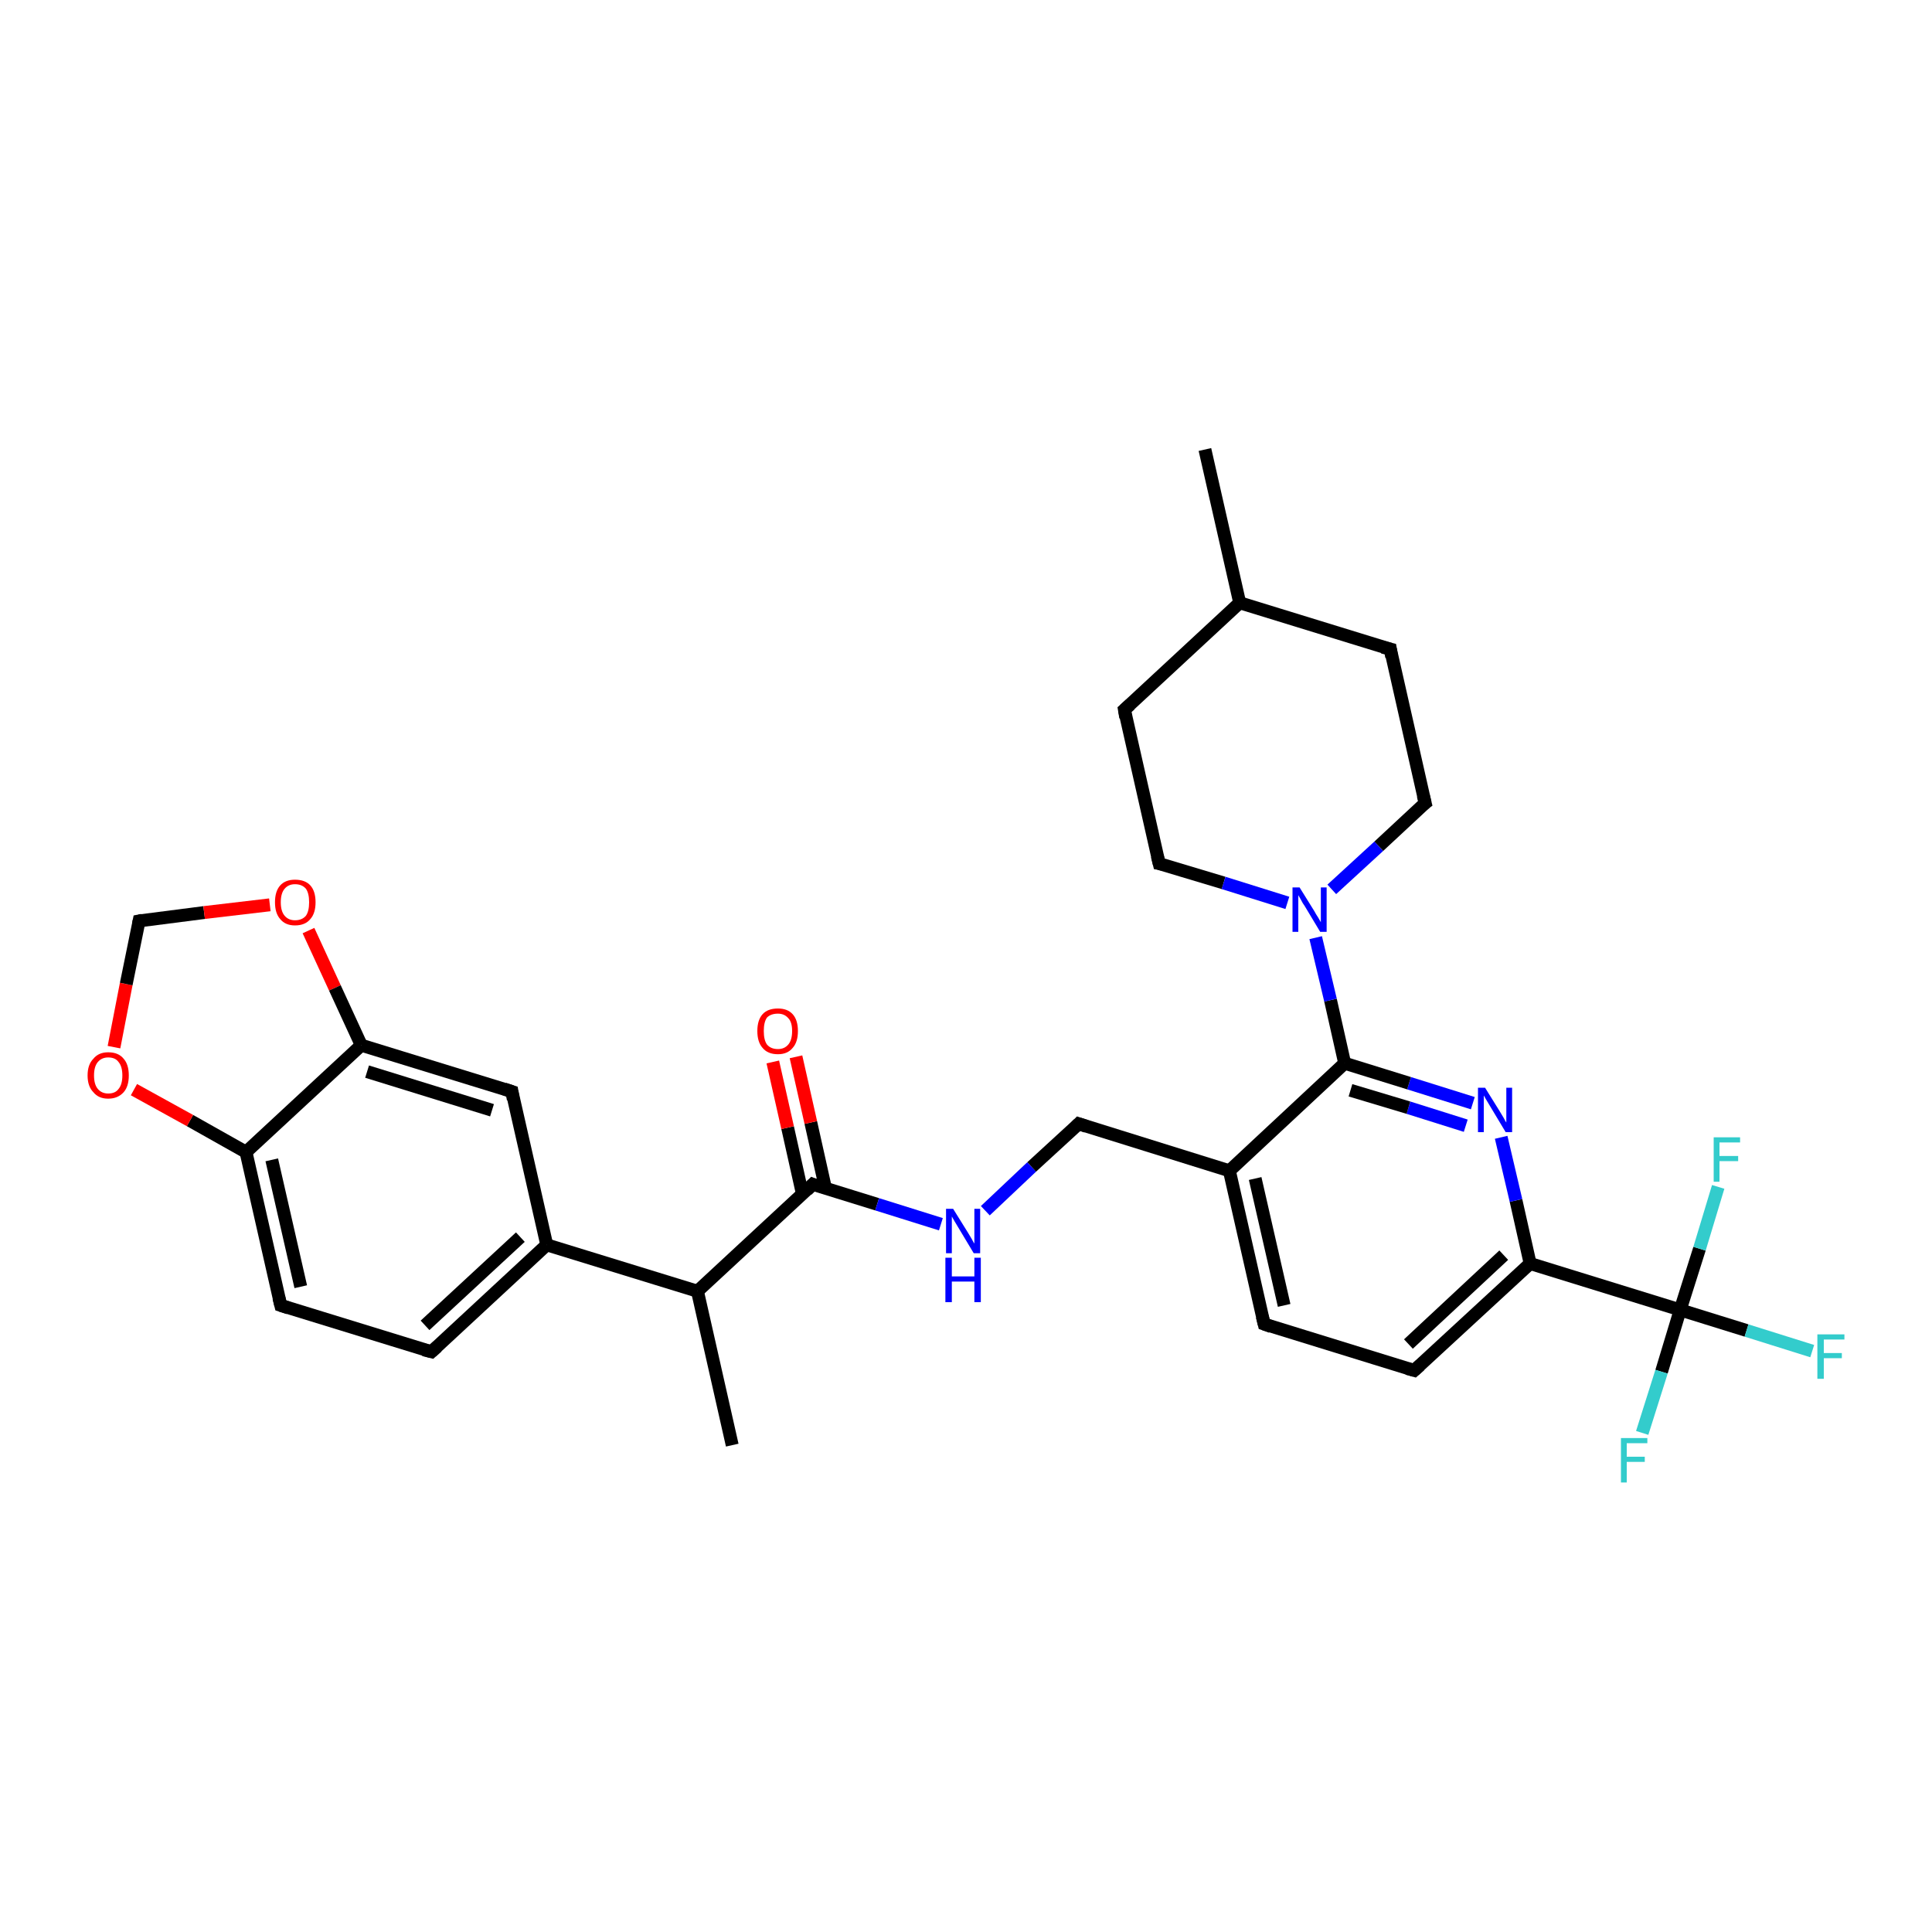 <?xml version='1.0' encoding='iso-8859-1'?>
<svg version='1.1' baseProfile='full'
              xmlns='http://www.w3.org/2000/svg'
                      xmlns:rdkit='http://www.rdkit.org/xml'
                      xmlns:xlink='http://www.w3.org/1999/xlink'
                  xml:space='preserve'
width='300px' height='300px' viewBox='0 0 300 300'>
<!-- END OF HEADER -->
<rect style='opacity:1.0;fill:#FFFFFF;stroke:none' width='300.0' height='300.0' x='0.0' y='0.0'> </rect>
<path class='bond-0 atom-0 atom-1' d='M 113.7,224.4 L 108.3,200.5' style='fill:none;fill-rule:evenodd;stroke:#000000;stroke-width:2.0px;stroke-linecap:butt;stroke-linejoin:miter;stroke-opacity:1' />
<path class='bond-1 atom-1 atom-2' d='M 108.3,200.5 L 126.2,183.9' style='fill:none;fill-rule:evenodd;stroke:#000000;stroke-width:2.0px;stroke-linecap:butt;stroke-linejoin:miter;stroke-opacity:1' />
<path class='bond-2 atom-2 atom-3' d='M 128.2,184.6 L 125.9,174.3' style='fill:none;fill-rule:evenodd;stroke:#000000;stroke-width:2.0px;stroke-linecap:butt;stroke-linejoin:miter;stroke-opacity:1' />
<path class='bond-2 atom-2 atom-3' d='M 125.9,174.3 L 123.6,164.1' style='fill:none;fill-rule:evenodd;stroke:#FF0000;stroke-width:2.0px;stroke-linecap:butt;stroke-linejoin:miter;stroke-opacity:1' />
<path class='bond-2 atom-2 atom-3' d='M 124.6,185.4 L 122.3,175.1' style='fill:none;fill-rule:evenodd;stroke:#000000;stroke-width:2.0px;stroke-linecap:butt;stroke-linejoin:miter;stroke-opacity:1' />
<path class='bond-2 atom-2 atom-3' d='M 122.3,175.1 L 120.0,164.9' style='fill:none;fill-rule:evenodd;stroke:#FF0000;stroke-width:2.0px;stroke-linecap:butt;stroke-linejoin:miter;stroke-opacity:1' />
<path class='bond-3 atom-2 atom-4' d='M 126.2,183.9 L 136.2,187.0' style='fill:none;fill-rule:evenodd;stroke:#000000;stroke-width:2.0px;stroke-linecap:butt;stroke-linejoin:miter;stroke-opacity:1' />
<path class='bond-3 atom-2 atom-4' d='M 136.2,187.0 L 146.1,190.1' style='fill:none;fill-rule:evenodd;stroke:#0000FF;stroke-width:2.0px;stroke-linecap:butt;stroke-linejoin:miter;stroke-opacity:1' />
<path class='bond-4 atom-4 atom-5' d='M 153.0,188.0 L 160.2,181.2' style='fill:none;fill-rule:evenodd;stroke:#0000FF;stroke-width:2.0px;stroke-linecap:butt;stroke-linejoin:miter;stroke-opacity:1' />
<path class='bond-4 atom-4 atom-5' d='M 160.2,181.2 L 167.5,174.5' style='fill:none;fill-rule:evenodd;stroke:#000000;stroke-width:2.0px;stroke-linecap:butt;stroke-linejoin:miter;stroke-opacity:1' />
<path class='bond-5 atom-5 atom-6' d='M 167.5,174.5 L 190.9,181.8' style='fill:none;fill-rule:evenodd;stroke:#000000;stroke-width:2.0px;stroke-linecap:butt;stroke-linejoin:miter;stroke-opacity:1' />
<path class='bond-6 atom-6 atom-7' d='M 190.9,181.8 L 196.3,205.6' style='fill:none;fill-rule:evenodd;stroke:#000000;stroke-width:2.0px;stroke-linecap:butt;stroke-linejoin:miter;stroke-opacity:1' />
<path class='bond-6 atom-6 atom-7' d='M 194.9,183.0 L 199.4,202.7' style='fill:none;fill-rule:evenodd;stroke:#000000;stroke-width:2.0px;stroke-linecap:butt;stroke-linejoin:miter;stroke-opacity:1' />
<path class='bond-7 atom-7 atom-8' d='M 196.3,205.6 L 219.6,212.8' style='fill:none;fill-rule:evenodd;stroke:#000000;stroke-width:2.0px;stroke-linecap:butt;stroke-linejoin:miter;stroke-opacity:1' />
<path class='bond-8 atom-8 atom-9' d='M 219.6,212.8 L 237.6,196.2' style='fill:none;fill-rule:evenodd;stroke:#000000;stroke-width:2.0px;stroke-linecap:butt;stroke-linejoin:miter;stroke-opacity:1' />
<path class='bond-8 atom-8 atom-9' d='M 218.7,208.7 L 233.5,194.9' style='fill:none;fill-rule:evenodd;stroke:#000000;stroke-width:2.0px;stroke-linecap:butt;stroke-linejoin:miter;stroke-opacity:1' />
<path class='bond-9 atom-9 atom-10' d='M 237.6,196.2 L 235.4,186.4' style='fill:none;fill-rule:evenodd;stroke:#000000;stroke-width:2.0px;stroke-linecap:butt;stroke-linejoin:miter;stroke-opacity:1' />
<path class='bond-9 atom-9 atom-10' d='M 235.4,186.4 L 233.1,176.6' style='fill:none;fill-rule:evenodd;stroke:#0000FF;stroke-width:2.0px;stroke-linecap:butt;stroke-linejoin:miter;stroke-opacity:1' />
<path class='bond-10 atom-10 atom-11' d='M 228.7,171.3 L 218.8,168.2' style='fill:none;fill-rule:evenodd;stroke:#0000FF;stroke-width:2.0px;stroke-linecap:butt;stroke-linejoin:miter;stroke-opacity:1' />
<path class='bond-10 atom-10 atom-11' d='M 218.8,168.2 L 208.8,165.1' style='fill:none;fill-rule:evenodd;stroke:#000000;stroke-width:2.0px;stroke-linecap:butt;stroke-linejoin:miter;stroke-opacity:1' />
<path class='bond-10 atom-10 atom-11' d='M 227.6,174.8 L 218.7,172.0' style='fill:none;fill-rule:evenodd;stroke:#0000FF;stroke-width:2.0px;stroke-linecap:butt;stroke-linejoin:miter;stroke-opacity:1' />
<path class='bond-10 atom-10 atom-11' d='M 218.7,172.0 L 209.7,169.3' style='fill:none;fill-rule:evenodd;stroke:#000000;stroke-width:2.0px;stroke-linecap:butt;stroke-linejoin:miter;stroke-opacity:1' />
<path class='bond-11 atom-11 atom-12' d='M 208.8,165.1 L 206.6,155.3' style='fill:none;fill-rule:evenodd;stroke:#000000;stroke-width:2.0px;stroke-linecap:butt;stroke-linejoin:miter;stroke-opacity:1' />
<path class='bond-11 atom-11 atom-12' d='M 206.6,155.3 L 204.3,145.6' style='fill:none;fill-rule:evenodd;stroke:#0000FF;stroke-width:2.0px;stroke-linecap:butt;stroke-linejoin:miter;stroke-opacity:1' />
<path class='bond-12 atom-12 atom-13' d='M 206.8,138.1 L 214.1,131.4' style='fill:none;fill-rule:evenodd;stroke:#0000FF;stroke-width:2.0px;stroke-linecap:butt;stroke-linejoin:miter;stroke-opacity:1' />
<path class='bond-12 atom-12 atom-13' d='M 214.1,131.4 L 221.3,124.7' style='fill:none;fill-rule:evenodd;stroke:#000000;stroke-width:2.0px;stroke-linecap:butt;stroke-linejoin:miter;stroke-opacity:1' />
<path class='bond-13 atom-13 atom-14' d='M 221.3,124.7 L 215.9,100.8' style='fill:none;fill-rule:evenodd;stroke:#000000;stroke-width:2.0px;stroke-linecap:butt;stroke-linejoin:miter;stroke-opacity:1' />
<path class='bond-14 atom-14 atom-15' d='M 215.9,100.8 L 192.5,93.6' style='fill:none;fill-rule:evenodd;stroke:#000000;stroke-width:2.0px;stroke-linecap:butt;stroke-linejoin:miter;stroke-opacity:1' />
<path class='bond-15 atom-15 atom-16' d='M 192.5,93.6 L 187.1,69.8' style='fill:none;fill-rule:evenodd;stroke:#000000;stroke-width:2.0px;stroke-linecap:butt;stroke-linejoin:miter;stroke-opacity:1' />
<path class='bond-16 atom-15 atom-17' d='M 192.5,93.6 L 174.6,110.2' style='fill:none;fill-rule:evenodd;stroke:#000000;stroke-width:2.0px;stroke-linecap:butt;stroke-linejoin:miter;stroke-opacity:1' />
<path class='bond-17 atom-17 atom-18' d='M 174.6,110.2 L 180.0,134.1' style='fill:none;fill-rule:evenodd;stroke:#000000;stroke-width:2.0px;stroke-linecap:butt;stroke-linejoin:miter;stroke-opacity:1' />
<path class='bond-18 atom-9 atom-19' d='M 237.6,196.2 L 260.9,203.4' style='fill:none;fill-rule:evenodd;stroke:#000000;stroke-width:2.0px;stroke-linecap:butt;stroke-linejoin:miter;stroke-opacity:1' />
<path class='bond-19 atom-19 atom-20' d='M 260.9,203.4 L 271.2,206.6' style='fill:none;fill-rule:evenodd;stroke:#000000;stroke-width:2.0px;stroke-linecap:butt;stroke-linejoin:miter;stroke-opacity:1' />
<path class='bond-19 atom-19 atom-20' d='M 271.2,206.6 L 281.4,209.8' style='fill:none;fill-rule:evenodd;stroke:#33CCCC;stroke-width:2.0px;stroke-linecap:butt;stroke-linejoin:miter;stroke-opacity:1' />
<path class='bond-20 atom-19 atom-21' d='M 260.9,203.4 L 258.0,213.0' style='fill:none;fill-rule:evenodd;stroke:#000000;stroke-width:2.0px;stroke-linecap:butt;stroke-linejoin:miter;stroke-opacity:1' />
<path class='bond-20 atom-19 atom-21' d='M 258.0,213.0 L 255.0,222.5' style='fill:none;fill-rule:evenodd;stroke:#33CCCC;stroke-width:2.0px;stroke-linecap:butt;stroke-linejoin:miter;stroke-opacity:1' />
<path class='bond-21 atom-19 atom-22' d='M 260.9,203.4 L 263.9,193.9' style='fill:none;fill-rule:evenodd;stroke:#000000;stroke-width:2.0px;stroke-linecap:butt;stroke-linejoin:miter;stroke-opacity:1' />
<path class='bond-21 atom-19 atom-22' d='M 263.9,193.9 L 266.8,184.3' style='fill:none;fill-rule:evenodd;stroke:#33CCCC;stroke-width:2.0px;stroke-linecap:butt;stroke-linejoin:miter;stroke-opacity:1' />
<path class='bond-22 atom-1 atom-23' d='M 108.3,200.5 L 84.9,193.3' style='fill:none;fill-rule:evenodd;stroke:#000000;stroke-width:2.0px;stroke-linecap:butt;stroke-linejoin:miter;stroke-opacity:1' />
<path class='bond-23 atom-23 atom-24' d='M 84.9,193.3 L 67.0,209.9' style='fill:none;fill-rule:evenodd;stroke:#000000;stroke-width:2.0px;stroke-linecap:butt;stroke-linejoin:miter;stroke-opacity:1' />
<path class='bond-23 atom-23 atom-24' d='M 80.8,192.1 L 66.0,205.8' style='fill:none;fill-rule:evenodd;stroke:#000000;stroke-width:2.0px;stroke-linecap:butt;stroke-linejoin:miter;stroke-opacity:1' />
<path class='bond-24 atom-24 atom-25' d='M 67.0,209.9 L 43.6,202.7' style='fill:none;fill-rule:evenodd;stroke:#000000;stroke-width:2.0px;stroke-linecap:butt;stroke-linejoin:miter;stroke-opacity:1' />
<path class='bond-25 atom-25 atom-26' d='M 43.6,202.7 L 38.2,178.9' style='fill:none;fill-rule:evenodd;stroke:#000000;stroke-width:2.0px;stroke-linecap:butt;stroke-linejoin:miter;stroke-opacity:1' />
<path class='bond-25 atom-25 atom-26' d='M 46.7,199.8 L 42.2,180.1' style='fill:none;fill-rule:evenodd;stroke:#000000;stroke-width:2.0px;stroke-linecap:butt;stroke-linejoin:miter;stroke-opacity:1' />
<path class='bond-26 atom-26 atom-27' d='M 38.2,178.9 L 29.5,174.0' style='fill:none;fill-rule:evenodd;stroke:#000000;stroke-width:2.0px;stroke-linecap:butt;stroke-linejoin:miter;stroke-opacity:1' />
<path class='bond-26 atom-26 atom-27' d='M 29.5,174.0 L 20.8,169.2' style='fill:none;fill-rule:evenodd;stroke:#FF0000;stroke-width:2.0px;stroke-linecap:butt;stroke-linejoin:miter;stroke-opacity:1' />
<path class='bond-27 atom-27 atom-28' d='M 17.7,162.6 L 19.6,152.8' style='fill:none;fill-rule:evenodd;stroke:#FF0000;stroke-width:2.0px;stroke-linecap:butt;stroke-linejoin:miter;stroke-opacity:1' />
<path class='bond-27 atom-27 atom-28' d='M 19.6,152.8 L 21.6,143.0' style='fill:none;fill-rule:evenodd;stroke:#000000;stroke-width:2.0px;stroke-linecap:butt;stroke-linejoin:miter;stroke-opacity:1' />
<path class='bond-28 atom-28 atom-29' d='M 21.6,143.0 L 31.7,141.7' style='fill:none;fill-rule:evenodd;stroke:#000000;stroke-width:2.0px;stroke-linecap:butt;stroke-linejoin:miter;stroke-opacity:1' />
<path class='bond-28 atom-28 atom-29' d='M 31.7,141.7 L 41.9,140.5' style='fill:none;fill-rule:evenodd;stroke:#FF0000;stroke-width:2.0px;stroke-linecap:butt;stroke-linejoin:miter;stroke-opacity:1' />
<path class='bond-29 atom-29 atom-30' d='M 47.9,144.5 L 52.0,153.4' style='fill:none;fill-rule:evenodd;stroke:#FF0000;stroke-width:2.0px;stroke-linecap:butt;stroke-linejoin:miter;stroke-opacity:1' />
<path class='bond-29 atom-29 atom-30' d='M 52.0,153.4 L 56.1,162.3' style='fill:none;fill-rule:evenodd;stroke:#000000;stroke-width:2.0px;stroke-linecap:butt;stroke-linejoin:miter;stroke-opacity:1' />
<path class='bond-30 atom-30 atom-31' d='M 56.1,162.3 L 79.5,169.5' style='fill:none;fill-rule:evenodd;stroke:#000000;stroke-width:2.0px;stroke-linecap:butt;stroke-linejoin:miter;stroke-opacity:1' />
<path class='bond-30 atom-30 atom-31' d='M 57.0,166.4 L 76.4,172.4' style='fill:none;fill-rule:evenodd;stroke:#000000;stroke-width:2.0px;stroke-linecap:butt;stroke-linejoin:miter;stroke-opacity:1' />
<path class='bond-31 atom-11 atom-6' d='M 208.8,165.1 L 190.9,181.8' style='fill:none;fill-rule:evenodd;stroke:#000000;stroke-width:2.0px;stroke-linecap:butt;stroke-linejoin:miter;stroke-opacity:1' />
<path class='bond-32 atom-18 atom-12' d='M 180.0,134.1 L 190.0,137.1' style='fill:none;fill-rule:evenodd;stroke:#000000;stroke-width:2.0px;stroke-linecap:butt;stroke-linejoin:miter;stroke-opacity:1' />
<path class='bond-32 atom-18 atom-12' d='M 190.0,137.1 L 199.9,140.2' style='fill:none;fill-rule:evenodd;stroke:#0000FF;stroke-width:2.0px;stroke-linecap:butt;stroke-linejoin:miter;stroke-opacity:1' />
<path class='bond-33 atom-31 atom-23' d='M 79.5,169.5 L 84.9,193.3' style='fill:none;fill-rule:evenodd;stroke:#000000;stroke-width:2.0px;stroke-linecap:butt;stroke-linejoin:miter;stroke-opacity:1' />
<path class='bond-34 atom-30 atom-26' d='M 56.1,162.3 L 38.2,178.9' style='fill:none;fill-rule:evenodd;stroke:#000000;stroke-width:2.0px;stroke-linecap:butt;stroke-linejoin:miter;stroke-opacity:1' />
<path d='M 125.3,184.8 L 126.2,183.9 L 126.7,184.1' style='fill:none;stroke:#000000;stroke-width:2.0px;stroke-linecap:butt;stroke-linejoin:miter;stroke-opacity:1;' />
<path d='M 167.1,174.9 L 167.5,174.5 L 168.7,174.9' style='fill:none;stroke:#000000;stroke-width:2.0px;stroke-linecap:butt;stroke-linejoin:miter;stroke-opacity:1;' />
<path d='M 196.0,204.4 L 196.3,205.6 L 197.4,206.0' style='fill:none;stroke:#000000;stroke-width:2.0px;stroke-linecap:butt;stroke-linejoin:miter;stroke-opacity:1;' />
<path d='M 218.5,212.5 L 219.6,212.8 L 220.5,212.0' style='fill:none;stroke:#000000;stroke-width:2.0px;stroke-linecap:butt;stroke-linejoin:miter;stroke-opacity:1;' />
<path d='M 220.9,125.0 L 221.3,124.7 L 221.0,123.5' style='fill:none;stroke:#000000;stroke-width:2.0px;stroke-linecap:butt;stroke-linejoin:miter;stroke-opacity:1;' />
<path d='M 216.1,102.0 L 215.9,100.8 L 214.7,100.5' style='fill:none;stroke:#000000;stroke-width:2.0px;stroke-linecap:butt;stroke-linejoin:miter;stroke-opacity:1;' />
<path d='M 175.5,109.4 L 174.6,110.2 L 174.8,111.4' style='fill:none;stroke:#000000;stroke-width:2.0px;stroke-linecap:butt;stroke-linejoin:miter;stroke-opacity:1;' />
<path d='M 179.7,132.9 L 180.0,134.1 L 180.5,134.2' style='fill:none;stroke:#000000;stroke-width:2.0px;stroke-linecap:butt;stroke-linejoin:miter;stroke-opacity:1;' />
<path d='M 67.9,209.1 L 67.0,209.9 L 65.8,209.6' style='fill:none;stroke:#000000;stroke-width:2.0px;stroke-linecap:butt;stroke-linejoin:miter;stroke-opacity:1;' />
<path d='M 44.8,203.1 L 43.6,202.7 L 43.3,201.5' style='fill:none;stroke:#000000;stroke-width:2.0px;stroke-linecap:butt;stroke-linejoin:miter;stroke-opacity:1;' />
<path d='M 21.5,143.5 L 21.6,143.0 L 22.1,142.9' style='fill:none;stroke:#000000;stroke-width:2.0px;stroke-linecap:butt;stroke-linejoin:miter;stroke-opacity:1;' />
<path d='M 78.3,169.1 L 79.5,169.5 L 79.7,170.7' style='fill:none;stroke:#000000;stroke-width:2.0px;stroke-linecap:butt;stroke-linejoin:miter;stroke-opacity:1;' />
<path class='atom-3' d='M 117.6 160.1
Q 117.6 158.4, 118.4 157.5
Q 119.2 156.6, 120.8 156.6
Q 122.3 156.6, 123.1 157.5
Q 123.9 158.4, 123.9 160.1
Q 123.9 161.8, 123.1 162.7
Q 122.3 163.7, 120.8 163.7
Q 119.2 163.7, 118.4 162.7
Q 117.6 161.8, 117.6 160.1
M 120.8 162.9
Q 121.8 162.9, 122.4 162.2
Q 123.0 161.5, 123.0 160.1
Q 123.0 158.7, 122.4 158.1
Q 121.8 157.4, 120.8 157.4
Q 119.7 157.4, 119.1 158.0
Q 118.6 158.7, 118.6 160.1
Q 118.6 161.5, 119.1 162.2
Q 119.7 162.9, 120.8 162.9
' fill='#FF0000'/>
<path class='atom-4' d='M 148.0 187.7
L 150.3 191.4
Q 150.5 191.7, 150.9 192.4
Q 151.2 193.0, 151.3 193.1
L 151.3 187.7
L 152.2 187.7
L 152.2 194.6
L 151.2 194.6
L 148.8 190.6
Q 148.5 190.1, 148.2 189.6
Q 147.9 189.1, 147.8 188.9
L 147.8 194.6
L 146.9 194.6
L 146.9 187.7
L 148.0 187.7
' fill='#0000FF'/>
<path class='atom-4' d='M 146.8 195.3
L 147.8 195.3
L 147.8 198.2
L 151.3 198.2
L 151.3 195.3
L 152.3 195.3
L 152.3 202.2
L 151.3 202.2
L 151.3 199.0
L 147.8 199.0
L 147.8 202.2
L 146.8 202.2
L 146.8 195.3
' fill='#0000FF'/>
<path class='atom-10' d='M 230.6 168.9
L 232.9 172.6
Q 233.1 172.9, 233.5 173.6
Q 233.8 174.2, 233.9 174.3
L 233.9 168.9
L 234.8 168.9
L 234.8 175.8
L 233.8 175.8
L 231.4 171.8
Q 231.1 171.3, 230.8 170.8
Q 230.5 170.3, 230.4 170.1
L 230.4 175.8
L 229.5 175.8
L 229.5 168.9
L 230.6 168.9
' fill='#0000FF'/>
<path class='atom-12' d='M 201.8 137.8
L 204.1 141.5
Q 204.3 141.9, 204.7 142.5
Q 205.1 143.2, 205.1 143.2
L 205.1 137.8
L 206.0 137.8
L 206.0 144.7
L 205.0 144.7
L 202.6 140.7
Q 202.3 140.3, 202.0 139.7
Q 201.7 139.2, 201.6 139.0
L 201.6 144.7
L 200.7 144.7
L 200.7 137.8
L 201.8 137.8
' fill='#0000FF'/>
<path class='atom-20' d='M 282.2 207.2
L 286.4 207.2
L 286.4 208.0
L 283.2 208.0
L 283.2 210.1
L 286.0 210.1
L 286.0 210.9
L 283.2 210.9
L 283.2 214.1
L 282.2 214.1
L 282.2 207.2
' fill='#33CCCC'/>
<path class='atom-21' d='M 251.7 223.3
L 255.8 223.3
L 255.8 224.1
L 252.6 224.1
L 252.6 226.2
L 255.4 226.2
L 255.4 227.0
L 252.6 227.0
L 252.6 230.2
L 251.7 230.2
L 251.7 223.3
' fill='#33CCCC'/>
<path class='atom-22' d='M 266.1 176.6
L 270.2 176.6
L 270.2 177.4
L 267.0 177.4
L 267.0 179.5
L 269.9 179.5
L 269.9 180.3
L 267.0 180.3
L 267.0 183.5
L 266.1 183.5
L 266.1 176.6
' fill='#33CCCC'/>
<path class='atom-27' d='M 13.6 167.0
Q 13.6 165.3, 14.5 164.4
Q 15.3 163.4, 16.8 163.4
Q 18.4 163.4, 19.2 164.4
Q 20.0 165.3, 20.0 167.0
Q 20.0 168.7, 19.2 169.6
Q 18.3 170.6, 16.8 170.6
Q 15.3 170.6, 14.5 169.6
Q 13.6 168.7, 13.6 167.0
M 16.8 169.8
Q 17.9 169.8, 18.4 169.1
Q 19.0 168.4, 19.0 167.0
Q 19.0 165.6, 18.4 164.9
Q 17.9 164.2, 16.8 164.2
Q 15.8 164.2, 15.2 164.9
Q 14.6 165.6, 14.6 167.0
Q 14.6 168.4, 15.2 169.1
Q 15.8 169.8, 16.8 169.8
' fill='#FF0000'/>
<path class='atom-29' d='M 42.7 140.1
Q 42.7 138.4, 43.5 137.5
Q 44.3 136.6, 45.8 136.6
Q 47.4 136.6, 48.2 137.5
Q 49.0 138.4, 49.0 140.1
Q 49.0 141.8, 48.2 142.7
Q 47.4 143.7, 45.8 143.7
Q 44.3 143.7, 43.5 142.7
Q 42.7 141.8, 42.7 140.1
M 45.8 142.9
Q 46.9 142.9, 47.5 142.2
Q 48.0 141.5, 48.0 140.1
Q 48.0 138.7, 47.5 138.0
Q 46.9 137.3, 45.8 137.3
Q 44.8 137.3, 44.2 138.0
Q 43.6 138.7, 43.6 140.1
Q 43.6 141.5, 44.2 142.2
Q 44.8 142.9, 45.8 142.9
' fill='#FF0000'/>
</svg>
